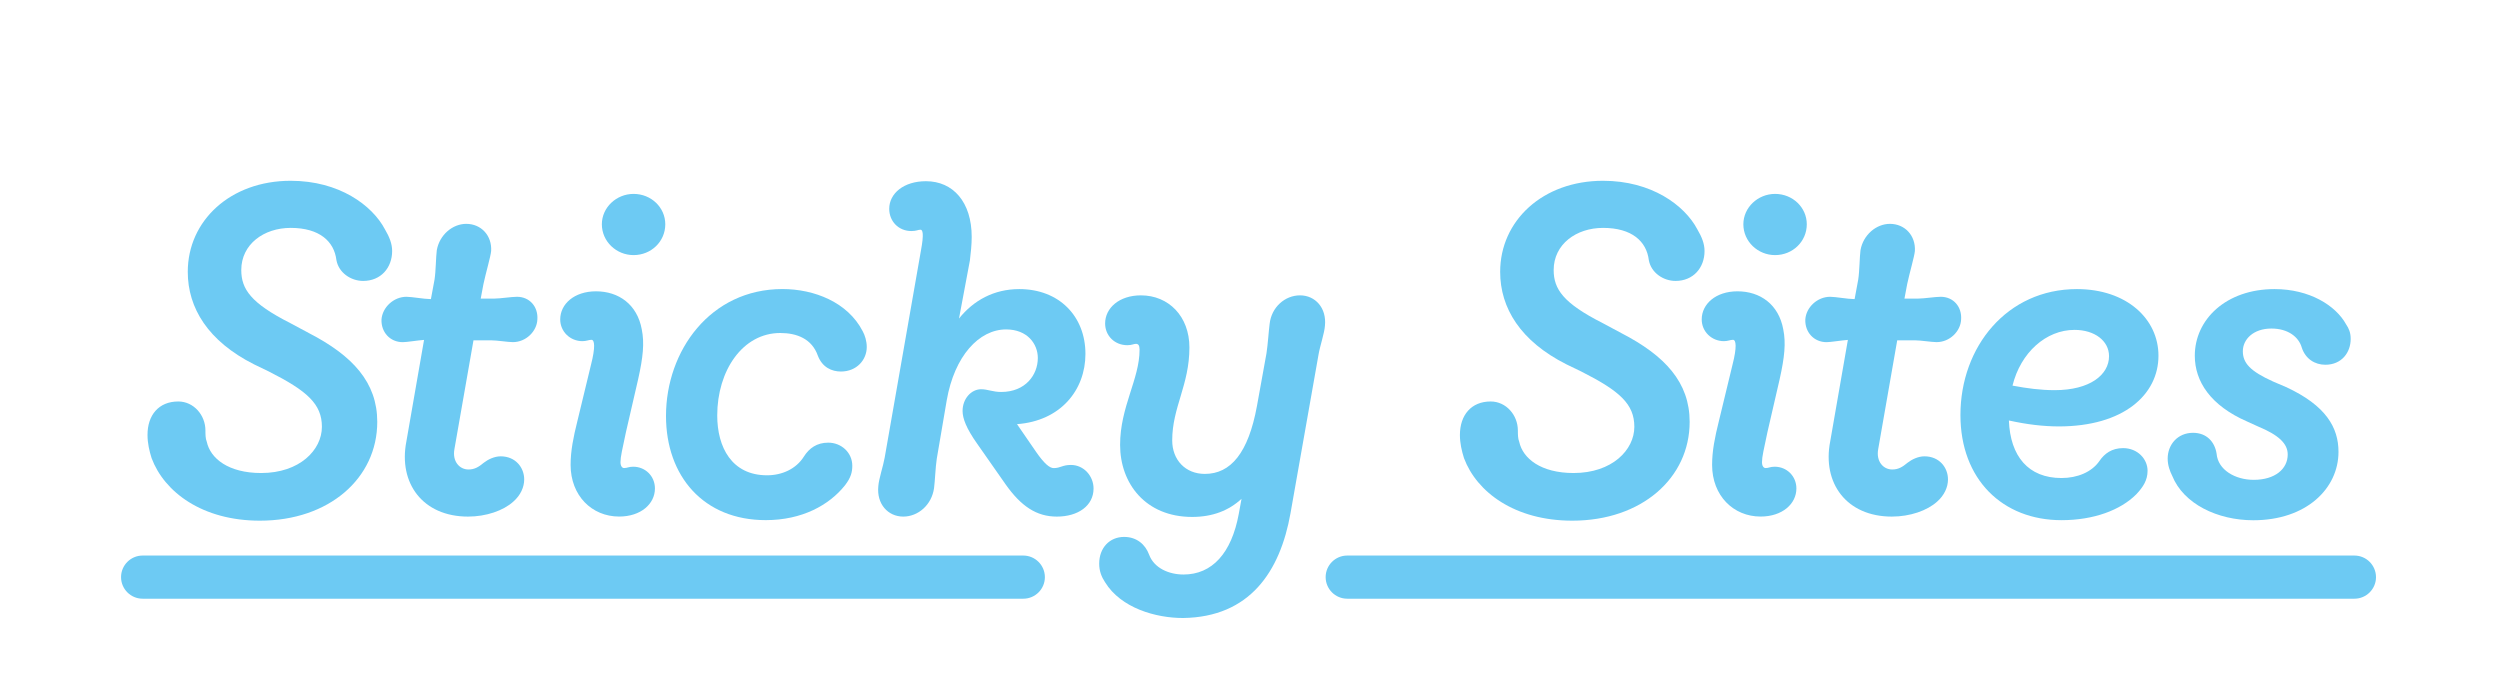 <?xml version="1.0" encoding="utf-8"?>
<!-- Generator: Adobe Illustrator 25.2.0, SVG Export Plug-In . SVG Version: 6.00 Build 0)  -->
<svg version="1.1" id="Lager_1" xmlns="http://www.w3.org/2000/svg" xmlns:xlink="http://www.w3.org/1999/xlink" x="0px" y="0px"
	 viewBox="0 0 594.37 160.9" enable-background="new 0 0 594.37 160.9" xml:space="preserve">
<path fill="#6DCAF3" d="M42.38,95.45c3.66,0,6.46,3.23,6.46,6.89c0,0.86,0,1.94,0.32,2.69c0.86,3.99,5.17,7.43,12.93,7.43
	c9.16,0,14.44-5.49,14.44-10.99c0-5.39-3.45-8.51-12.6-13.14l-3.56-1.72c-10.88-5.49-15.73-13.36-15.73-21.98
	c0-12.17,10.13-21.65,24.46-21.65c11.53,0,19.39,5.82,22.41,11.53c1.08,1.83,1.72,3.45,1.72,5.17c0,3.99-2.69,7.11-6.89,7.11
	c-2.91,0-5.82-1.94-6.36-4.96c-0.54-4.42-3.99-7.65-10.88-7.65c-6.36,0-11.74,3.88-11.74,10.02c0,4.52,2.26,7.86,11.64,12.61
	l4.42,2.37c10.45,5.39,16.27,11.74,16.27,21.12c0,13.36-11.42,23.49-27.9,23.49c-13.68,0-22.73-6.79-25.75-14.87
	c-0.54-1.72-0.97-3.56-0.97-5.49C35.05,98.68,37.75,95.45,42.38,95.45z"/>
<path fill="#6DCAF3" d="M96.63,70.56c1.29,0,4.2,0.54,5.6,0.54h0.22l0.86-4.63c0.32-2.05,0.32-5.39,0.54-7
	c0.65-3.66,3.77-6.25,7-6.25c3.56,0,6.14,2.8,5.92,6.46c-0.11,1.29-1.29,5.28-1.83,7.86l-0.65,3.45h3.23c1.4,0,4.09-0.43,5.39-0.43
	c3.02,0,5.06,2.37,4.85,5.39c-0.11,2.8-2.69,5.39-5.82,5.39c-1.18,0-3.77-0.43-5.17-0.43h-4.2l-4.53,25.86
	c-0.54,2.91,1.19,4.85,3.34,4.85c1.4,0,2.37-0.54,3.66-1.62c0.97-0.75,2.48-1.51,3.99-1.51c3.56,0,5.6,2.69,5.6,5.49
	c0,1.83-0.86,3.77-2.59,5.28c-2.37,2.15-6.46,3.56-10.77,3.56c-10.77,0-16.59-7.97-14.65-17.88l4.2-24.13
	c-1.51,0.11-4.09,0.54-5.06,0.54c-3.02,0-5.17-2.37-5.06-5.39C90.92,73.04,93.61,70.56,96.63,70.56z"/>
<path fill="#6DCAF3" d="M135.66,110.53c0-3.34,0.65-6.57,1.62-10.45l3.23-13.36c1.08-4.2,0.86-5.93,0.11-5.93
	c-0.65,0-1.18,0.32-2.15,0.32c-2.91,0-5.28-2.26-5.28-5.17c0-3.66,3.34-6.68,8.51-6.68c5.39,0,9.8,3.12,10.88,9.05
	c0.65,3.23,0.32,6.57-0.86,11.85l-2.91,12.61c-0.86,4.09-1.29,5.82-1.29,7.11c0,0.97,0.43,1.4,0.86,1.4c0.75,0,1.08-0.32,2.16-0.32
	c2.91,0,5.17,2.26,5.17,5.17c0,3.66-3.34,6.68-8.51,6.68C140.72,122.81,135.66,117.85,135.66,110.53z M143.09,53.32
	c0-3.99,3.45-7.22,7.54-7.22c4.2,0,7.54,3.23,7.54,7.22c0,4.09-3.34,7.33-7.54,7.33C146.54,60.65,143.09,57.42,143.09,53.32z"/>
<path fill="#6DCAF3" d="M158.34,98.89c0-15.51,10.56-30.17,27.69-30.17c7.54,0,15.51,3.12,19.07,10.02
	c0.54,0.97,0.97,2.37,0.97,3.77c0,3.02-2.37,5.82-6.14,5.82c-2.16,0-4.42-0.97-5.49-3.77c-1.4-3.99-4.96-5.39-8.94-5.39
	c-8.94,0-14.98,8.94-14.98,19.61c0,7.54,3.45,14.22,11.85,14.22c3.56,0,6.89-1.51,8.73-4.42c1.29-2.05,3.12-3.34,5.82-3.34
	c3.12,0,5.71,2.37,5.71,5.49c0,1.51-0.32,2.8-1.72,4.63c-3.77,4.74-10.23,8.3-18.85,8.3C167.28,123.67,158.34,113.22,158.34,98.89z"
	/>
<path fill="#6DCAF3" d="M208.82,115.59c0.11-1.72,1.18-4.85,1.51-6.79l8.62-49.23c0.75-3.99,0.43-4.96-0.11-4.96
	c-0.54,0-0.97,0.32-2.15,0.32c-3.12,0-5.28-2.37-5.28-5.28c0-3.66,3.45-6.57,8.73-6.57c6.46,0,10.88,4.96,10.88,13.25
	c0,1.83-0.22,3.88-0.43,5.6L228,75.73c3.45-4.31,8.3-7,14.33-7c9.48,0,15.73,6.46,15.73,15.41c0,8.62-5.93,15.94-16.27,16.7
	l4.52,6.57c1.94,2.8,3.23,3.88,4.2,3.88c1.62,0,2.05-0.75,4.09-0.75c3.12,0,5.39,2.69,5.39,5.6c0,4.09-3.66,6.68-8.73,6.68
	c-4.85,0-8.51-2.48-12.17-7.65l-6.79-9.7c-2.59-3.66-3.45-6.03-3.45-7.76c0-2.91,2.05-5.17,4.42-5.17c1.51,0,2.8,0.65,4.74,0.65
	c5.82,0,8.73-4.09,8.73-8.08c0-3.34-2.48-6.79-7.54-6.79c-6.46,0-12.28,6.36-14.11,16.81l-2.37,13.9c-0.32,2.05-0.43,5.39-0.65,7
	c-0.54,3.99-3.77,6.79-7.33,6.79C211.08,122.81,208.39,119.79,208.82,115.59z"/>
<path fill="#6DCAF3" d="M262.73,138.43c-0.86-1.29-1.4-2.69-1.4-4.42c0-3.77,2.48-6.36,5.93-6.36c3.02,0,5.06,1.83,5.93,4.2
	c1.18,3.23,4.74,4.74,8.19,4.74c6.79,0,11.42-5.06,13.14-14.44l0.65-3.56c-3.02,2.8-6.9,4.31-11.74,4.31
	c-11.1,0-17.13-7.97-17.13-17.13c0-9.05,4.63-15.62,4.63-22.62c0-1.08-0.32-1.4-0.86-1.4s-0.97,0.32-2.05,0.32
	c-3.02,0-5.28-2.26-5.28-5.17c0-3.66,3.34-6.68,8.51-6.68c6.57,0,11.53,4.96,11.53,12.39c0,8.94-4.09,14.22-4.09,22.09
	c0,4.63,3.12,7.97,7.76,7.97c6.14,0,10.34-4.96,12.39-16.16l2.26-12.5c0.32-2.05,0.54-5.39,0.75-7c0.43-3.99,3.66-6.79,7.22-6.79
	c3.66,0,6.36,3.02,5.93,7.22c-0.11,1.72-1.18,4.85-1.51,6.79l-6.68,37.81c-2.48,13.9-9.7,24.67-25.53,24.89
	C274.8,146.94,266.5,144.57,262.73,138.43z"/>
<path fill="#6DCAF3" d="M354.41,95.45c3.66,0,6.46,3.23,6.46,6.89c0,0.86,0,1.94,0.32,2.69c0.86,3.99,5.17,7.43,12.93,7.43
	c9.16,0,14.44-5.49,14.44-10.99c0-5.39-3.45-8.51-12.61-13.14l-3.56-1.72c-10.88-5.49-15.73-13.36-15.73-21.98
	c0-12.17,10.13-21.65,24.46-21.65c11.53,0,19.39,5.82,22.41,11.53c1.08,1.83,1.72,3.45,1.72,5.17c0,3.99-2.69,7.11-6.89,7.11
	c-2.91,0-5.82-1.94-6.36-4.96c-0.54-4.42-3.99-7.65-10.88-7.65c-6.36,0-11.74,3.88-11.74,10.02c0,4.52,2.26,7.86,11.64,12.61
	l4.42,2.37c10.45,5.39,16.27,11.74,16.27,21.12c0,13.36-11.42,23.49-27.9,23.49c-13.68,0-22.73-6.79-25.75-14.87
	c-0.54-1.72-0.97-3.56-0.97-5.49C347.09,98.68,349.78,95.45,354.41,95.45z"/>
<path fill="#6DCAF3" d="M407.05,110.53c0-3.34,0.65-6.57,1.62-10.45l3.23-13.36c1.08-4.2,0.86-5.93,0.11-5.93
	c-0.65,0-1.18,0.32-2.15,0.32c-2.91,0-5.28-2.26-5.28-5.17c0-3.66,3.34-6.68,8.51-6.68c5.39,0,9.8,3.12,10.88,9.05
	c0.65,3.23,0.32,6.57-0.86,11.85l-2.91,12.61c-0.86,4.09-1.29,5.82-1.29,7.11c0,0.97,0.43,1.4,0.86,1.4c0.75,0,1.08-0.32,2.15-0.32
	c2.91,0,5.17,2.26,5.17,5.17c0,3.66-3.34,6.68-8.51,6.68C412.11,122.81,407.05,117.85,407.05,110.53z M414.48,53.32
	c0-3.99,3.45-7.22,7.54-7.22c4.2,0,7.54,3.23,7.54,7.22c0,4.09-3.34,7.33-7.54,7.33C417.93,60.65,414.48,57.42,414.48,53.32z"/>
<path fill="#6DCAF3" d="M435.11,70.56c1.29,0,4.2,0.54,5.6,0.54h0.22l0.86-4.63c0.32-2.05,0.32-5.39,0.54-7
	c0.65-3.66,3.77-6.25,7-6.25c3.56,0,6.14,2.8,5.93,6.46c-0.11,1.29-1.29,5.28-1.83,7.86l-0.65,3.45h3.23c1.4,0,4.09-0.43,5.39-0.43
	c3.02,0,5.06,2.37,4.85,5.39c-0.11,2.8-2.69,5.39-5.82,5.39c-1.18,0-3.77-0.43-5.17-0.43h-4.2l-4.52,25.86
	c-0.54,2.91,1.18,4.85,3.34,4.85c1.4,0,2.37-0.54,3.66-1.62c0.97-0.75,2.48-1.51,3.99-1.51c3.56,0,5.6,2.69,5.6,5.49
	c0,1.83-0.86,3.77-2.58,5.28c-2.37,2.15-6.46,3.56-10.77,3.56c-10.77,0-16.59-7.97-14.65-17.88l4.2-24.13
	c-1.51,0.11-4.09,0.54-5.06,0.54c-3.02,0-5.17-2.37-5.06-5.39C429.4,73.04,432.09,70.56,435.11,70.56z"/>
<path fill="#6DCAF3" d="M477.61,99.97c0.32,8.51,4.63,13.68,12.5,13.68c3.77,0,7.22-1.4,9.05-4.09c1.19-1.72,2.91-3.02,5.6-3.02
	c3.45,0,5.82,2.59,5.82,5.39c0,2.26-1.08,3.88-2.69,5.6c-3.77,3.77-10.13,6.14-17.78,6.14c-14.01,0-24.02-9.7-24.02-24.99
	c0-16.27,11.1-29.95,27.69-29.95c11.85,0,19.39,7.11,19.39,15.84c0,9.26-8.29,16.81-23.7,16.81
	C485.8,101.37,482.03,100.94,477.61,99.97z M478.47,91.68c3.45,0.65,6.68,1.08,10.02,1.08c8.4,0,12.93-3.66,12.93-8.08
	c0-3.66-3.45-6.25-8.19-6.25C486.45,78.42,480.41,83.81,478.47,91.68z"/>
<path fill="#6DCAF3" d="M535.82,114.08c5.06,0,8.08-2.59,8.08-6.03c0-2.59-2.15-4.63-7.11-6.68l-2.59-1.18
	c-8.62-3.77-12.39-9.48-12.39-15.62c0-8.62,7.43-15.84,18.96-15.84c8.29,0,14.54,3.88,17.02,8.4c0.65,0.97,1.08,1.94,1.08,3.45
	c0,3.23-2.15,6.14-6.03,6.14c-2.48,0-4.74-1.4-5.6-4.09c-0.75-2.59-3.34-4.52-7.22-4.52c-4.31,0-6.79,2.59-6.79,5.39
	c0,2.8,1.72,4.74,7.22,7.22l3.02,1.29c9.59,4.42,12.5,9.7,12.5,15.41c0,8.73-7.65,16.27-20.25,16.27c-8.51,0-16.59-3.88-19.28-10.56
	c-0.54-1.08-1.08-2.48-1.08-4.09c0-3.34,2.37-6.14,6.03-6.14c3.23,0,5.17,2.15,5.6,4.96C527.31,111.71,531.4,114.08,535.82,114.08z"
	/>
<g>
	<path fill="#6DCAF3" d="M243.28,132.08H33.91c-2.83,0-5.13,2.3-5.13,5.13c0,2.83,2.3,5.13,5.13,5.13h209.38
		c2.83,0,5.13-2.3,5.13-5.13C248.41,134.38,246.11,132.08,243.28,132.08z"/>
	<path fill="#6DCAF3" d="M559.75,132.08H320.3c-2.83,0-5.13,2.3-5.13,5.13c0,2.83,2.3,5.13,5.13,5.13h239.46
		c2.83,0,5.13-2.3,5.13-5.13C564.88,134.38,562.59,132.08,559.75,132.08z"/>
</g>
</svg>
